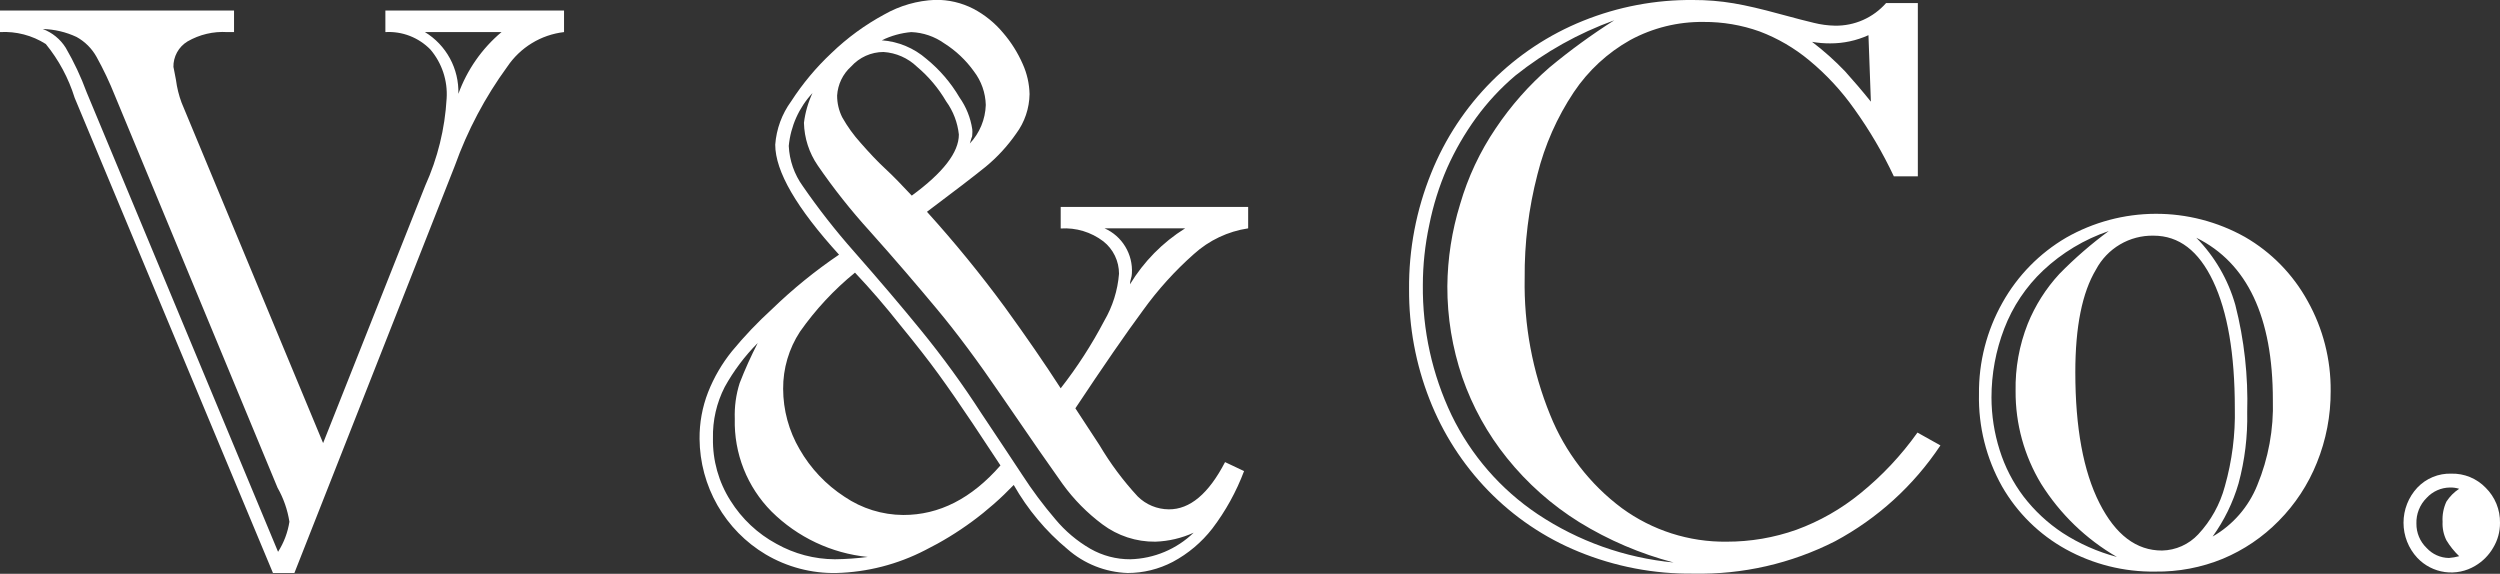 <svg width="244" height="56" viewBox="0 0 244 56" fill="none" xmlns="http://www.w3.org/2000/svg">
<rect x="0" y="0" width="244" height="56" fill="#333333" stroke="none"/>
<g clip-path="url(#clip0_81_265)">
<path d="M37.613 1.027H55.05V3.132C53.938 3.26 52.867 3.629 51.911 4.213C50.954 4.797 50.134 5.582 49.507 6.515C47.348 9.474 45.624 12.732 44.389 16.186L28.733 55.925H26.641L7.286 9.546C6.691 7.631 5.736 5.849 4.471 4.297C3.138 3.449 1.575 3.042 0 3.132L0 1.027H22.842V3.132H22.194C20.834 3.046 19.478 3.364 18.296 4.047C17.869 4.306 17.517 4.675 17.277 5.114C17.036 5.554 16.915 6.05 16.926 6.552C16.926 6.477 17.001 6.915 17.175 7.805C17.273 8.563 17.457 9.307 17.723 10.022L31.535 43.246L41.499 18.128C42.714 15.447 43.423 12.563 43.591 9.621C43.705 7.88 43.137 6.162 42.01 4.836C41.44 4.253 40.753 3.799 39.995 3.505C39.237 3.211 38.425 3.084 37.613 3.132V1.027ZM8.457 9.008L27.139 53.858C27.706 52.968 28.084 51.97 28.247 50.926C28.065 49.758 27.673 48.633 27.089 47.606L11.209 9.321C10.695 8.032 10.1 6.776 9.428 5.562C8.972 4.739 8.294 4.062 7.473 3.608C6.438 3.123 5.314 2.859 4.172 2.831C5.099 3.177 5.886 3.82 6.414 4.66C7.22 6.047 7.903 7.501 8.457 9.008ZM48.947 3.132H41.474C42.499 3.756 43.341 4.643 43.915 5.702C44.488 6.76 44.772 7.953 44.737 9.158C45.59 6.812 47.041 4.733 48.947 3.132Z" fill="white"/>
<path d="M81.628 55.925C79.206 55.973 76.817 55.344 74.728 54.108C72.778 52.948 71.159 51.3 70.028 49.324C68.898 47.349 68.294 45.113 68.277 42.833C68.262 41.273 68.545 39.725 69.111 38.273C69.681 36.829 70.466 35.482 71.441 34.276C72.649 32.81 73.96 31.433 75.364 30.155C77.382 28.201 79.566 26.428 81.89 24.855C77.738 20.295 75.663 16.716 75.663 14.119C75.776 12.589 76.316 11.121 77.219 9.885C78.336 8.159 79.657 6.577 81.155 5.174C82.693 3.693 84.423 2.429 86.299 1.416C87.823 0.547 89.531 0.057 91.281 -0.013C92.579 -0.034 93.862 0.268 95.017 0.864C96.117 1.446 97.094 2.238 97.894 3.195C98.688 4.114 99.339 5.149 99.825 6.264C100.237 7.183 100.462 8.175 100.485 9.183C100.464 10.576 100.007 11.926 99.177 13.042C98.333 14.256 97.327 15.348 96.188 16.286C95.05 17.205 93.145 18.667 90.471 20.671C93.165 23.645 95.704 26.756 98.081 29.992C100.161 32.861 101.979 35.504 103.524 37.897C105.134 35.838 106.555 33.637 107.771 31.32C108.592 29.917 109.086 28.345 109.216 26.722C109.217 26.111 109.08 25.508 108.814 24.959C108.549 24.41 108.162 23.929 107.684 23.553C106.491 22.646 105.015 22.202 103.524 22.3V20.195H121.82V22.287C119.849 22.582 118.008 23.453 116.526 24.793C114.667 26.438 112.996 28.287 111.545 30.305C109.884 32.552 107.688 35.734 104.956 39.851L107.31 43.447C108.375 45.246 109.627 46.926 111.046 48.458C111.854 49.256 112.94 49.706 114.073 49.711C116.132 49.728 117.963 48.191 119.565 45.101L121.421 45.978C120.664 47.99 119.619 49.881 118.32 51.59C117.278 52.931 115.966 54.037 114.471 54.835C113.107 55.552 111.59 55.926 110.05 55.925C107.886 55.85 105.814 55.028 104.184 53.595C102.073 51.843 100.297 49.721 98.94 47.331C96.445 49.937 93.521 52.09 90.297 53.695C87.61 55.083 84.648 55.845 81.628 55.925ZM84.692 54.359C81.15 54.003 77.836 52.438 75.301 49.924C74.125 48.739 73.201 47.327 72.584 45.772C71.968 44.217 71.672 42.552 71.715 40.879C71.672 39.699 71.832 38.521 72.188 37.396C72.707 36.058 73.297 34.749 73.956 33.475C72.688 34.75 71.603 36.196 70.731 37.772C69.938 39.319 69.544 41.042 69.585 42.783C69.546 44.933 70.14 47.047 71.291 48.859C72.4 50.635 73.949 52.09 75.787 53.081C77.528 54.057 79.486 54.574 81.479 54.584C82.553 54.573 83.626 54.497 84.692 54.359ZM97.645 45.426L94.942 41.342C93.68 39.455 92.564 37.843 91.592 36.507C90.621 35.17 89.375 33.575 87.856 31.721C86.411 29.892 84.941 28.188 83.447 26.609C81.403 28.273 79.597 30.213 78.079 32.372C76.995 34.026 76.423 35.966 76.435 37.947C76.439 40.023 76.994 42.06 78.041 43.848C79.115 45.722 80.618 47.311 82.425 48.483C84.119 49.632 86.112 50.251 88.155 50.262C91.659 50.27 94.822 48.659 97.645 45.426ZM116.502 51.991C115.325 52.526 114.056 52.824 112.765 52.868C110.904 52.89 109.088 52.295 107.596 51.177C106.116 50.074 104.81 48.752 103.723 47.255C102.664 45.777 100.647 42.883 97.695 38.561C95.466 35.291 93.398 32.51 91.468 30.192C89.537 27.875 87.345 25.306 84.879 22.55C83.047 20.535 81.353 18.396 79.81 16.148C78.969 14.923 78.502 13.478 78.465 11.989C78.588 10.982 78.87 10.001 79.299 9.083C77.981 10.498 77.166 12.313 76.983 14.244C77.049 15.658 77.526 17.021 78.353 18.166C79.885 20.386 81.548 22.511 83.335 24.53C85.826 27.361 88.009 29.929 89.886 32.234C92.002 34.828 93.973 37.538 95.789 40.353C97.334 42.658 98.654 44.662 99.75 46.316C100.735 47.841 101.821 49.297 103.001 50.676C103.961 51.831 105.116 52.806 106.413 53.557C107.605 54.239 108.953 54.593 110.324 54.584C112.632 54.523 114.835 53.599 116.502 51.991ZM88.989 19.093C92.053 16.85 93.585 14.871 93.585 13.129C93.46 11.957 93.031 10.837 92.339 9.885C91.591 8.606 90.631 7.467 89.5 6.515C88.611 5.661 87.451 5.151 86.224 5.074C85.63 5.076 85.043 5.204 84.5 5.447C83.958 5.691 83.472 6.046 83.073 6.489C82.263 7.215 81.771 8.232 81.703 9.321C81.7 10.06 81.871 10.79 82.201 11.45C82.708 12.351 83.314 13.191 84.007 13.956C84.842 14.908 85.639 15.76 86.399 16.462C87.158 17.163 88.055 18.09 88.989 19.093ZM94.656 14.006C95.613 12.986 96.167 11.65 96.213 10.248C96.183 9.058 95.777 7.908 95.055 6.966C94.275 5.876 93.294 4.949 92.165 4.234C91.219 3.561 90.098 3.178 88.939 3.132C87.939 3.218 86.964 3.49 86.062 3.934C87.672 4.05 89.201 4.687 90.421 5.75C91.711 6.799 92.803 8.072 93.647 9.509C94.299 10.431 94.726 11.496 94.893 12.616C94.911 12.782 94.911 12.95 94.893 13.117C94.893 13.217 94.893 13.33 94.818 13.467L94.656 14.006ZM115.717 22.287H107.808C108.646 22.659 109.35 23.279 109.826 24.066C110.303 24.852 110.529 25.766 110.473 26.684C110.465 26.868 110.432 27.049 110.374 27.223C110.318 27.393 110.289 27.571 110.287 27.749C111.63 25.53 113.473 23.659 115.667 22.287H115.717Z" fill="white"/>
<path d="M184.08 0.301H187.181V17.213H184.84C183.756 14.907 182.464 12.705 180.979 10.636C179.733 8.869 178.258 7.277 176.595 5.901C175.144 4.692 173.502 3.735 171.738 3.069C169.983 2.442 168.132 2.129 166.27 2.142C163.772 2.109 161.308 2.717 159.109 3.909C156.902 5.146 155.016 6.888 153.604 8.995C151.969 11.446 150.768 14.163 150.054 17.026C149.197 20.326 148.779 23.725 148.808 27.136C148.721 31.716 149.569 36.266 151.299 40.503C152.754 44.126 155.177 47.274 158.299 49.598C161.268 51.767 164.855 52.914 168.524 52.868C170.845 52.873 173.149 52.479 175.337 51.703C177.594 50.877 179.698 49.679 181.564 48.157C183.684 46.443 185.561 44.445 187.144 42.219L189.386 43.472C186.775 47.396 183.241 50.611 179.098 52.83C174.82 55.004 170.078 56.087 165.286 55.987C161.445 56.032 157.634 55.304 154.077 53.845C150.751 52.488 147.741 50.453 145.234 47.869C142.756 45.314 140.812 42.285 139.517 38.962C138.18 35.548 137.504 31.908 137.525 28.238C137.491 24.343 138.228 20.481 139.692 16.875C141.04 13.524 143.048 10.481 145.595 7.93C148.142 5.378 151.175 3.372 154.513 2.03C157.925 0.655 161.573 -0.035 165.249 8.2521e-06C166.58 -0.005 167.909 0.104 169.222 0.326C170.467 0.539 171.912 0.877 173.606 1.341C175.3 1.804 176.445 2.092 177.031 2.23C177.707 2.4 178.401 2.492 179.098 2.506C180.038 2.521 180.969 2.332 181.829 1.952C182.689 1.571 183.457 1.008 184.08 0.301ZM157.552 1.979C154.069 3.238 150.814 5.057 147.912 7.366C146.474 8.581 145.186 9.965 144.076 11.488C142.967 13.014 142.019 14.651 141.248 16.374C140.462 18.171 139.873 20.049 139.492 21.974C139.081 23.897 138.872 25.858 138.87 27.825C138.826 32.215 139.785 36.557 141.672 40.515C143.567 44.428 146.465 47.762 150.066 50.175C154.038 52.825 158.598 54.447 163.343 54.898C160.099 54.05 156.998 52.724 154.139 50.964C151.451 49.292 149.063 47.174 147.077 44.7C145.182 42.347 143.707 39.68 142.718 36.82C141.744 33.961 141.251 30.959 141.261 27.937C141.285 25.222 141.705 22.525 142.506 19.932C143.27 17.295 144.443 14.797 145.981 12.528C147.462 10.318 149.23 8.316 151.237 6.577C153.243 4.912 155.352 3.376 157.552 1.979ZM182.598 9.922L182.361 3.433C181.187 3.966 179.913 4.239 178.625 4.234C178.032 4.237 177.44 4.187 176.856 4.084C178.005 4.958 179.084 5.921 180.082 6.966C180.917 7.893 181.764 8.882 182.598 9.922Z" fill="white"/>
<path d="M193.148 38.473C193.114 35.345 193.904 32.263 195.439 29.541C196.914 26.902 199.064 24.709 201.667 23.189C204.324 21.677 207.323 20.878 210.377 20.867C213.43 20.856 216.435 21.634 219.103 23.127C221.678 24.61 223.797 26.777 225.231 29.391C226.728 32.066 227.501 35.09 227.473 38.16C227.485 40.561 227.028 42.94 226.128 45.163C225.274 47.292 224.004 49.227 222.391 50.851C220.838 52.43 218.988 53.682 216.948 54.534C214.854 55.393 212.609 55.819 210.347 55.787C207.303 55.83 204.299 55.079 201.629 53.607C199.036 52.176 196.882 50.057 195.402 47.481C193.859 44.737 193.081 41.625 193.148 38.473ZM206.611 54.359C203.603 52.621 201.063 50.17 199.213 47.218C197.565 44.493 196.703 41.362 196.722 38.173C196.678 35.927 197.08 33.695 197.905 31.608C198.633 29.809 199.68 28.158 200.994 26.735C202.486 25.211 204.098 23.812 205.814 22.55C203.433 23.36 201.25 24.671 199.412 26.396C197.738 27.977 196.44 29.917 195.614 32.072C194.788 34.222 194.366 36.507 194.368 38.812C194.373 40.546 194.642 42.27 195.165 43.923C195.677 45.564 196.47 47.103 197.507 48.471C198.573 49.857 199.861 51.055 201.318 52.016C202.949 53.071 204.736 53.861 206.611 54.359ZM202.551 36.331C202.551 41.743 203.335 45.998 204.905 49.097C206.474 52.196 208.512 53.741 211.02 53.732C211.682 53.718 212.335 53.571 212.94 53.3C213.546 53.029 214.091 52.64 214.545 52.154C215.785 50.828 216.679 49.214 217.148 47.456C217.849 44.98 218.177 42.413 218.119 39.839C218.119 34.54 217.409 30.418 216.002 27.449C214.595 24.48 212.664 23.001 210.186 23.001C209.037 22.978 207.905 23.274 206.913 23.858C205.922 24.442 205.11 25.29 204.568 26.309C203.223 28.551 202.551 31.871 202.551 36.331ZM215.952 52.367C217.925 51.238 219.461 49.472 220.311 47.356C221.4 44.723 221.918 41.887 221.831 39.037C221.831 30.944 219.34 25.666 214.358 23.202C216.156 25.034 217.467 27.291 218.169 29.766C219.04 33.182 219.429 36.703 219.327 40.227C219.378 42.578 219.093 44.924 218.48 47.193C217.937 49.05 217.082 50.8 215.952 52.367Z" fill="white"/>
<path d="M239.255 46.228C239.878 46.213 240.497 46.327 241.074 46.564C241.65 46.801 242.172 47.156 242.605 47.606C243.056 48.051 243.412 48.584 243.652 49.172C243.892 49.76 244.01 50.391 244 51.026C244.008 51.888 243.775 52.734 243.328 53.469C242.906 54.195 242.305 54.799 241.584 55.223C240.694 55.758 239.649 55.973 238.621 55.832C237.594 55.69 236.645 55.202 235.93 54.447C235.064 53.518 234.583 52.293 234.583 51.02C234.583 49.747 235.064 48.522 235.93 47.594C236.357 47.144 236.874 46.789 237.447 46.554C238.02 46.319 238.636 46.208 239.255 46.228ZM240.015 54.284C239.533 53.824 239.114 53.301 238.769 52.73C238.493 52.171 238.364 51.55 238.396 50.926C238.356 50.249 238.484 49.574 238.769 48.959C239.093 48.459 239.517 48.032 240.015 47.706C239.721 47.614 239.413 47.572 239.105 47.581C238.679 47.587 238.258 47.679 237.868 47.854C237.478 48.028 237.128 48.281 236.839 48.596C236.509 48.922 236.251 49.312 236.079 49.744C235.908 50.175 235.827 50.637 235.842 51.102C235.837 51.543 235.921 51.981 236.091 52.388C236.26 52.795 236.51 53.163 236.826 53.469C237.105 53.776 237.443 54.022 237.82 54.192C238.197 54.363 238.605 54.453 239.018 54.459C239.355 54.432 239.689 54.373 240.015 54.284Z" fill="white"/>
</g>
<defs>
<clipPath id="clip0_81_265">
<rect width="244" height="56" fill="white"/>
</clipPath>
</defs>
</svg>
